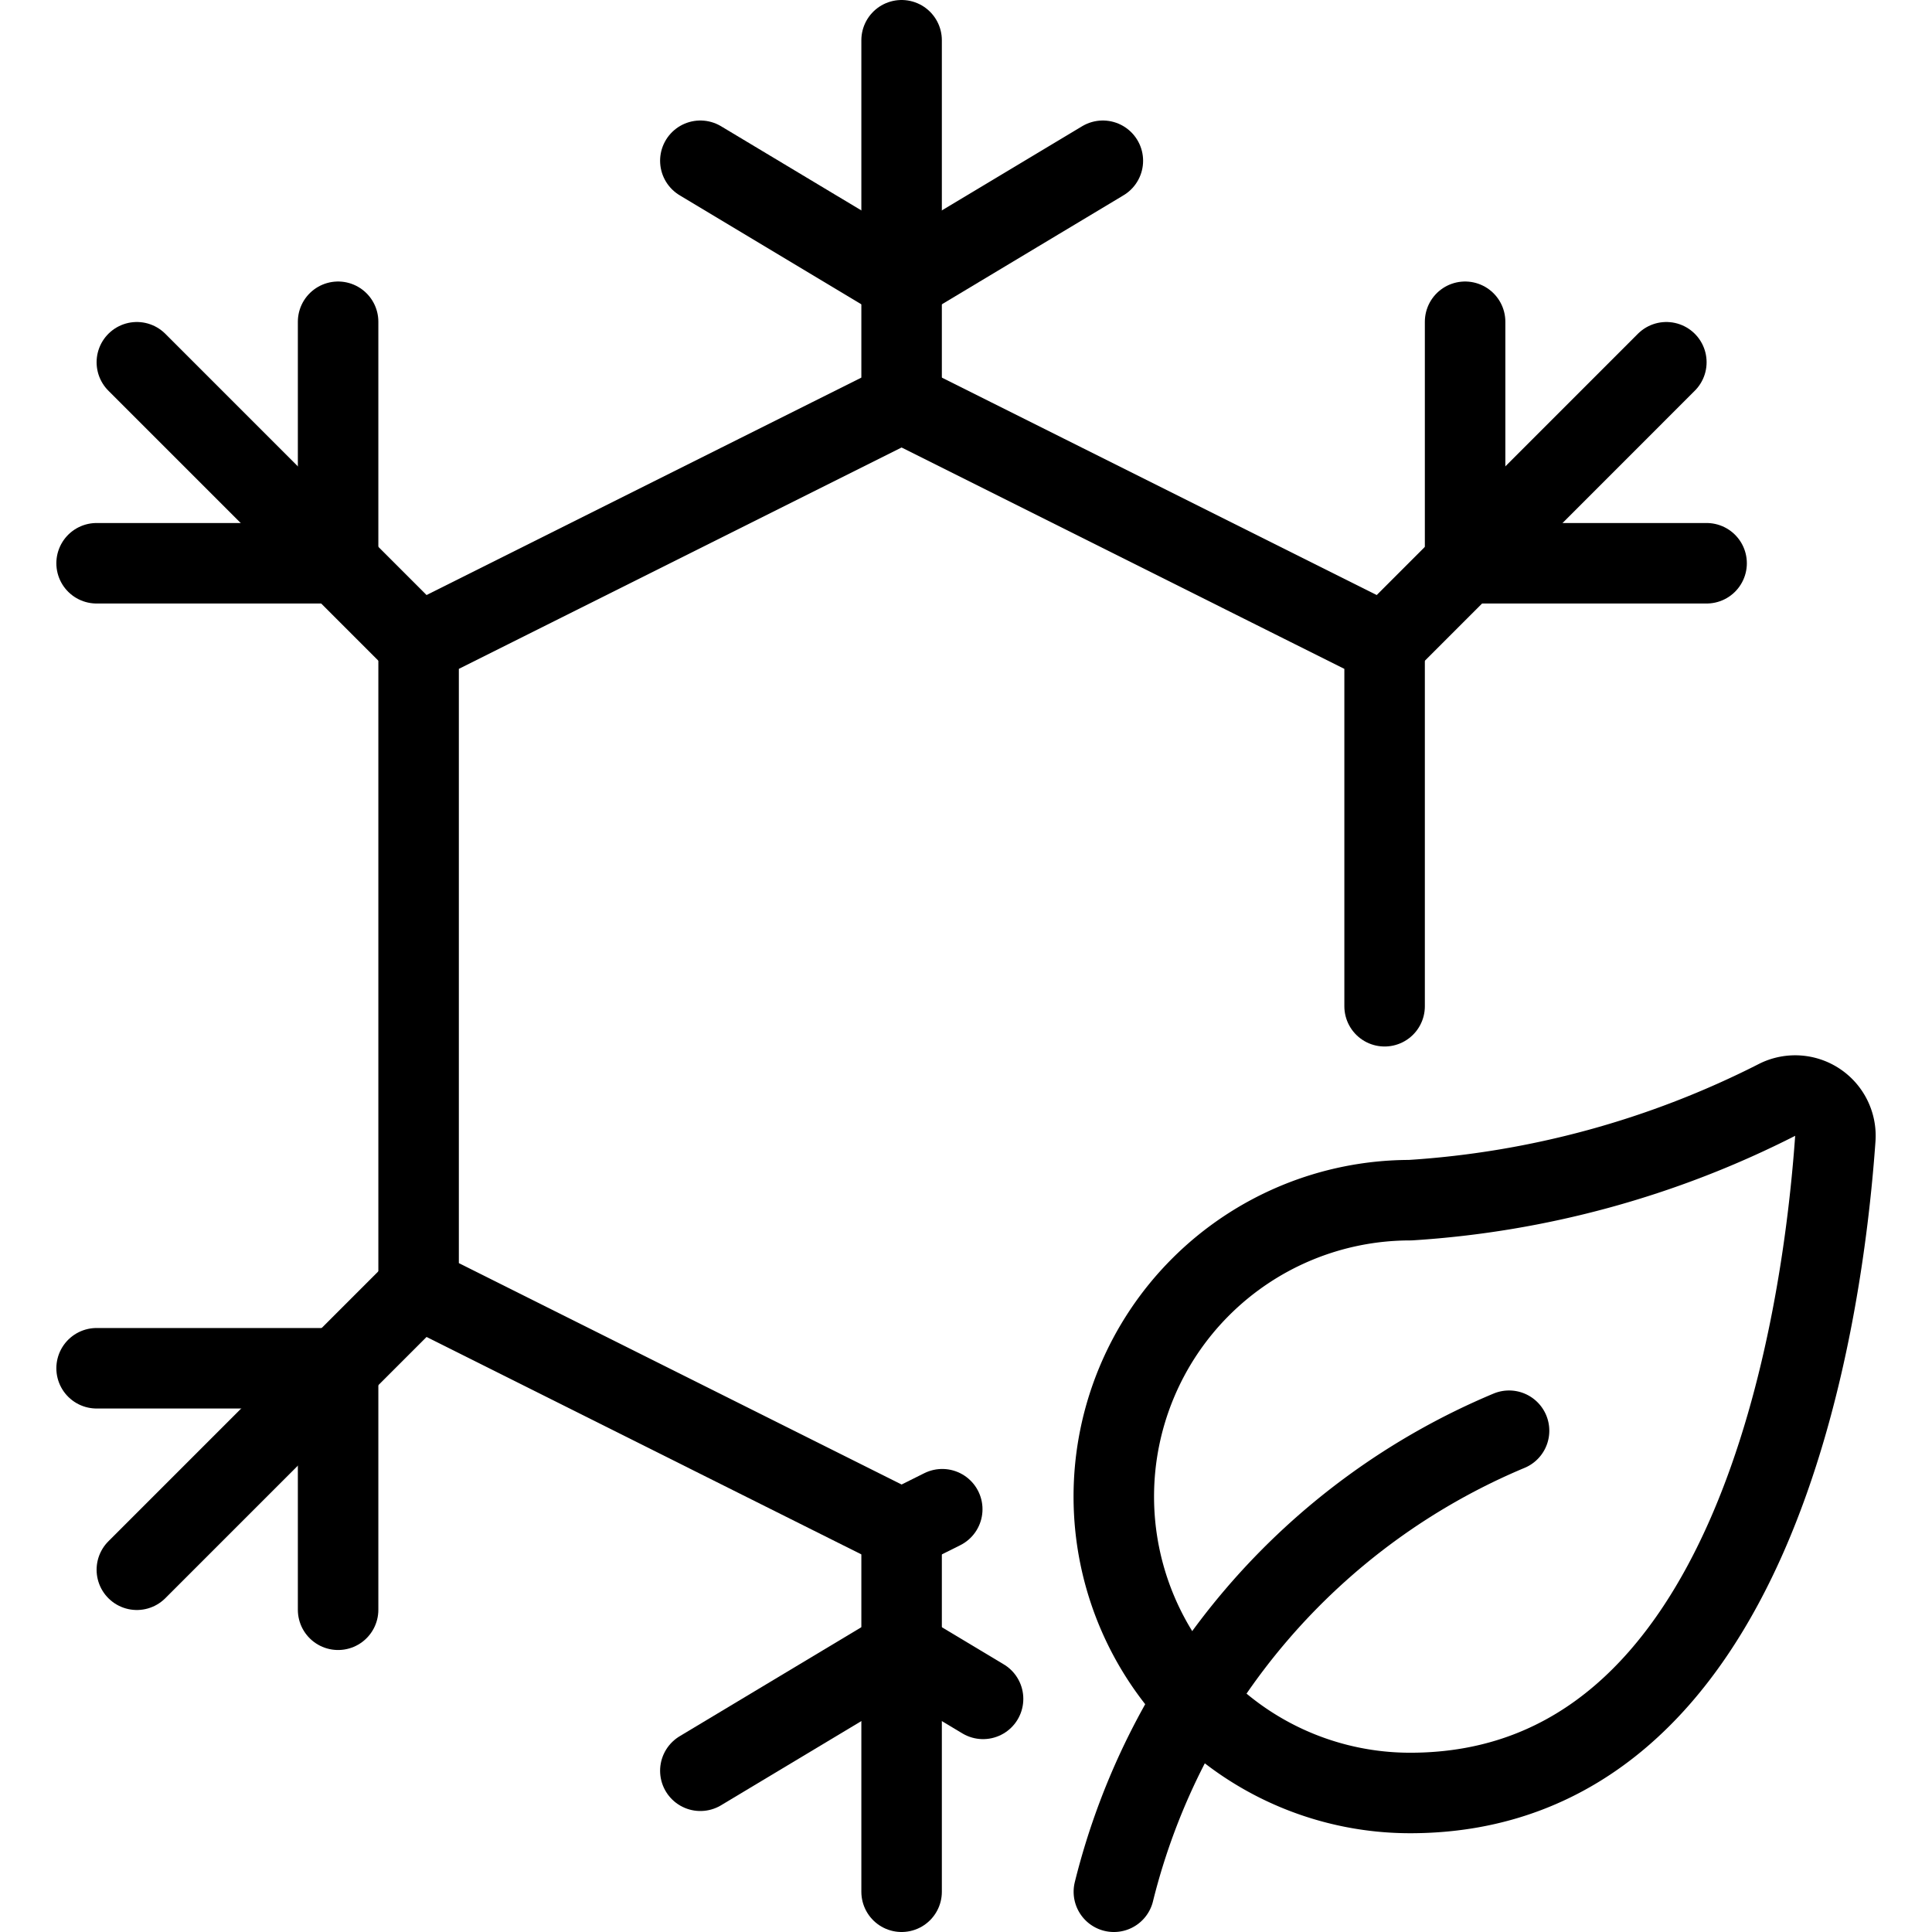 <svg viewBox="0 0 24 24" xmlns="http://www.w3.org/2000/svg"><g transform="matrix(1,0,0,1,0,0)"><path d="M22.085,13.658a.5.5,0,0,1,.714.487c-.16,2.259-.986,8.128-5.281,8.128a3.682,3.682,0,0,1,0-7.364A11.668,11.668,0,0,0,22.085,13.658Z" fill="none" stroke="#000000" stroke-linecap="round" stroke-linejoin="round"></path><path d="M13.837,23.5a8.4,8.4,0,0,1,4.909-5.727" fill="none" stroke="#000000" stroke-linecap="round" stroke-linejoin="round"></path><path d="M11.2 5L11.2 0.5" fill="none" stroke="#000000" stroke-linecap="round" stroke-linejoin="round"></path><path d="M8.7 1.997L11.2 3.497 13.7 1.997" fill="none" stroke="#000000" stroke-linecap="round" stroke-linejoin="round"></path><path d="M17.206 7.995L20.7 4.5" fill="none" stroke="#000000" stroke-linecap="round" stroke-linejoin="round"></path><path d="M18.2 3.997L18.2 6.997 21.2 6.997" fill="none" stroke="#000000" stroke-linecap="round" stroke-linejoin="round"></path><path d="M5.195 7.995L1.7 4.5" fill="none" stroke="#000000" stroke-linecap="round" stroke-linejoin="round"></path><path d="M4.2 3.997L4.2 6.997 1.2 6.997" fill="none" stroke="#000000" stroke-linecap="round" stroke-linejoin="round"></path><path d="M5.195 16.005L1.7 19.5" fill="none" stroke="#000000" stroke-linecap="round" stroke-linejoin="round"></path><path d="M4.2 19.997L4.2 16.997 1.2 16.997" fill="none" stroke="#000000" stroke-linecap="round" stroke-linejoin="round"></path><path d="M11.2 19L11.2 23.5" fill="none" stroke="#000000" stroke-linecap="round" stroke-linejoin="round"></path><path d="M8.7 21.997L11.2 20.497 12.212 21.104" fill="none" stroke="#000000" stroke-linecap="round" stroke-linejoin="round"></path><path d="M11.705 18.748L11.2 19 5.2 16 5.2 8 11.2 5 17.2 8 17.2 12.5" fill="none" stroke="#000000" stroke-linecap="round" stroke-linejoin="round"></path></g></svg>